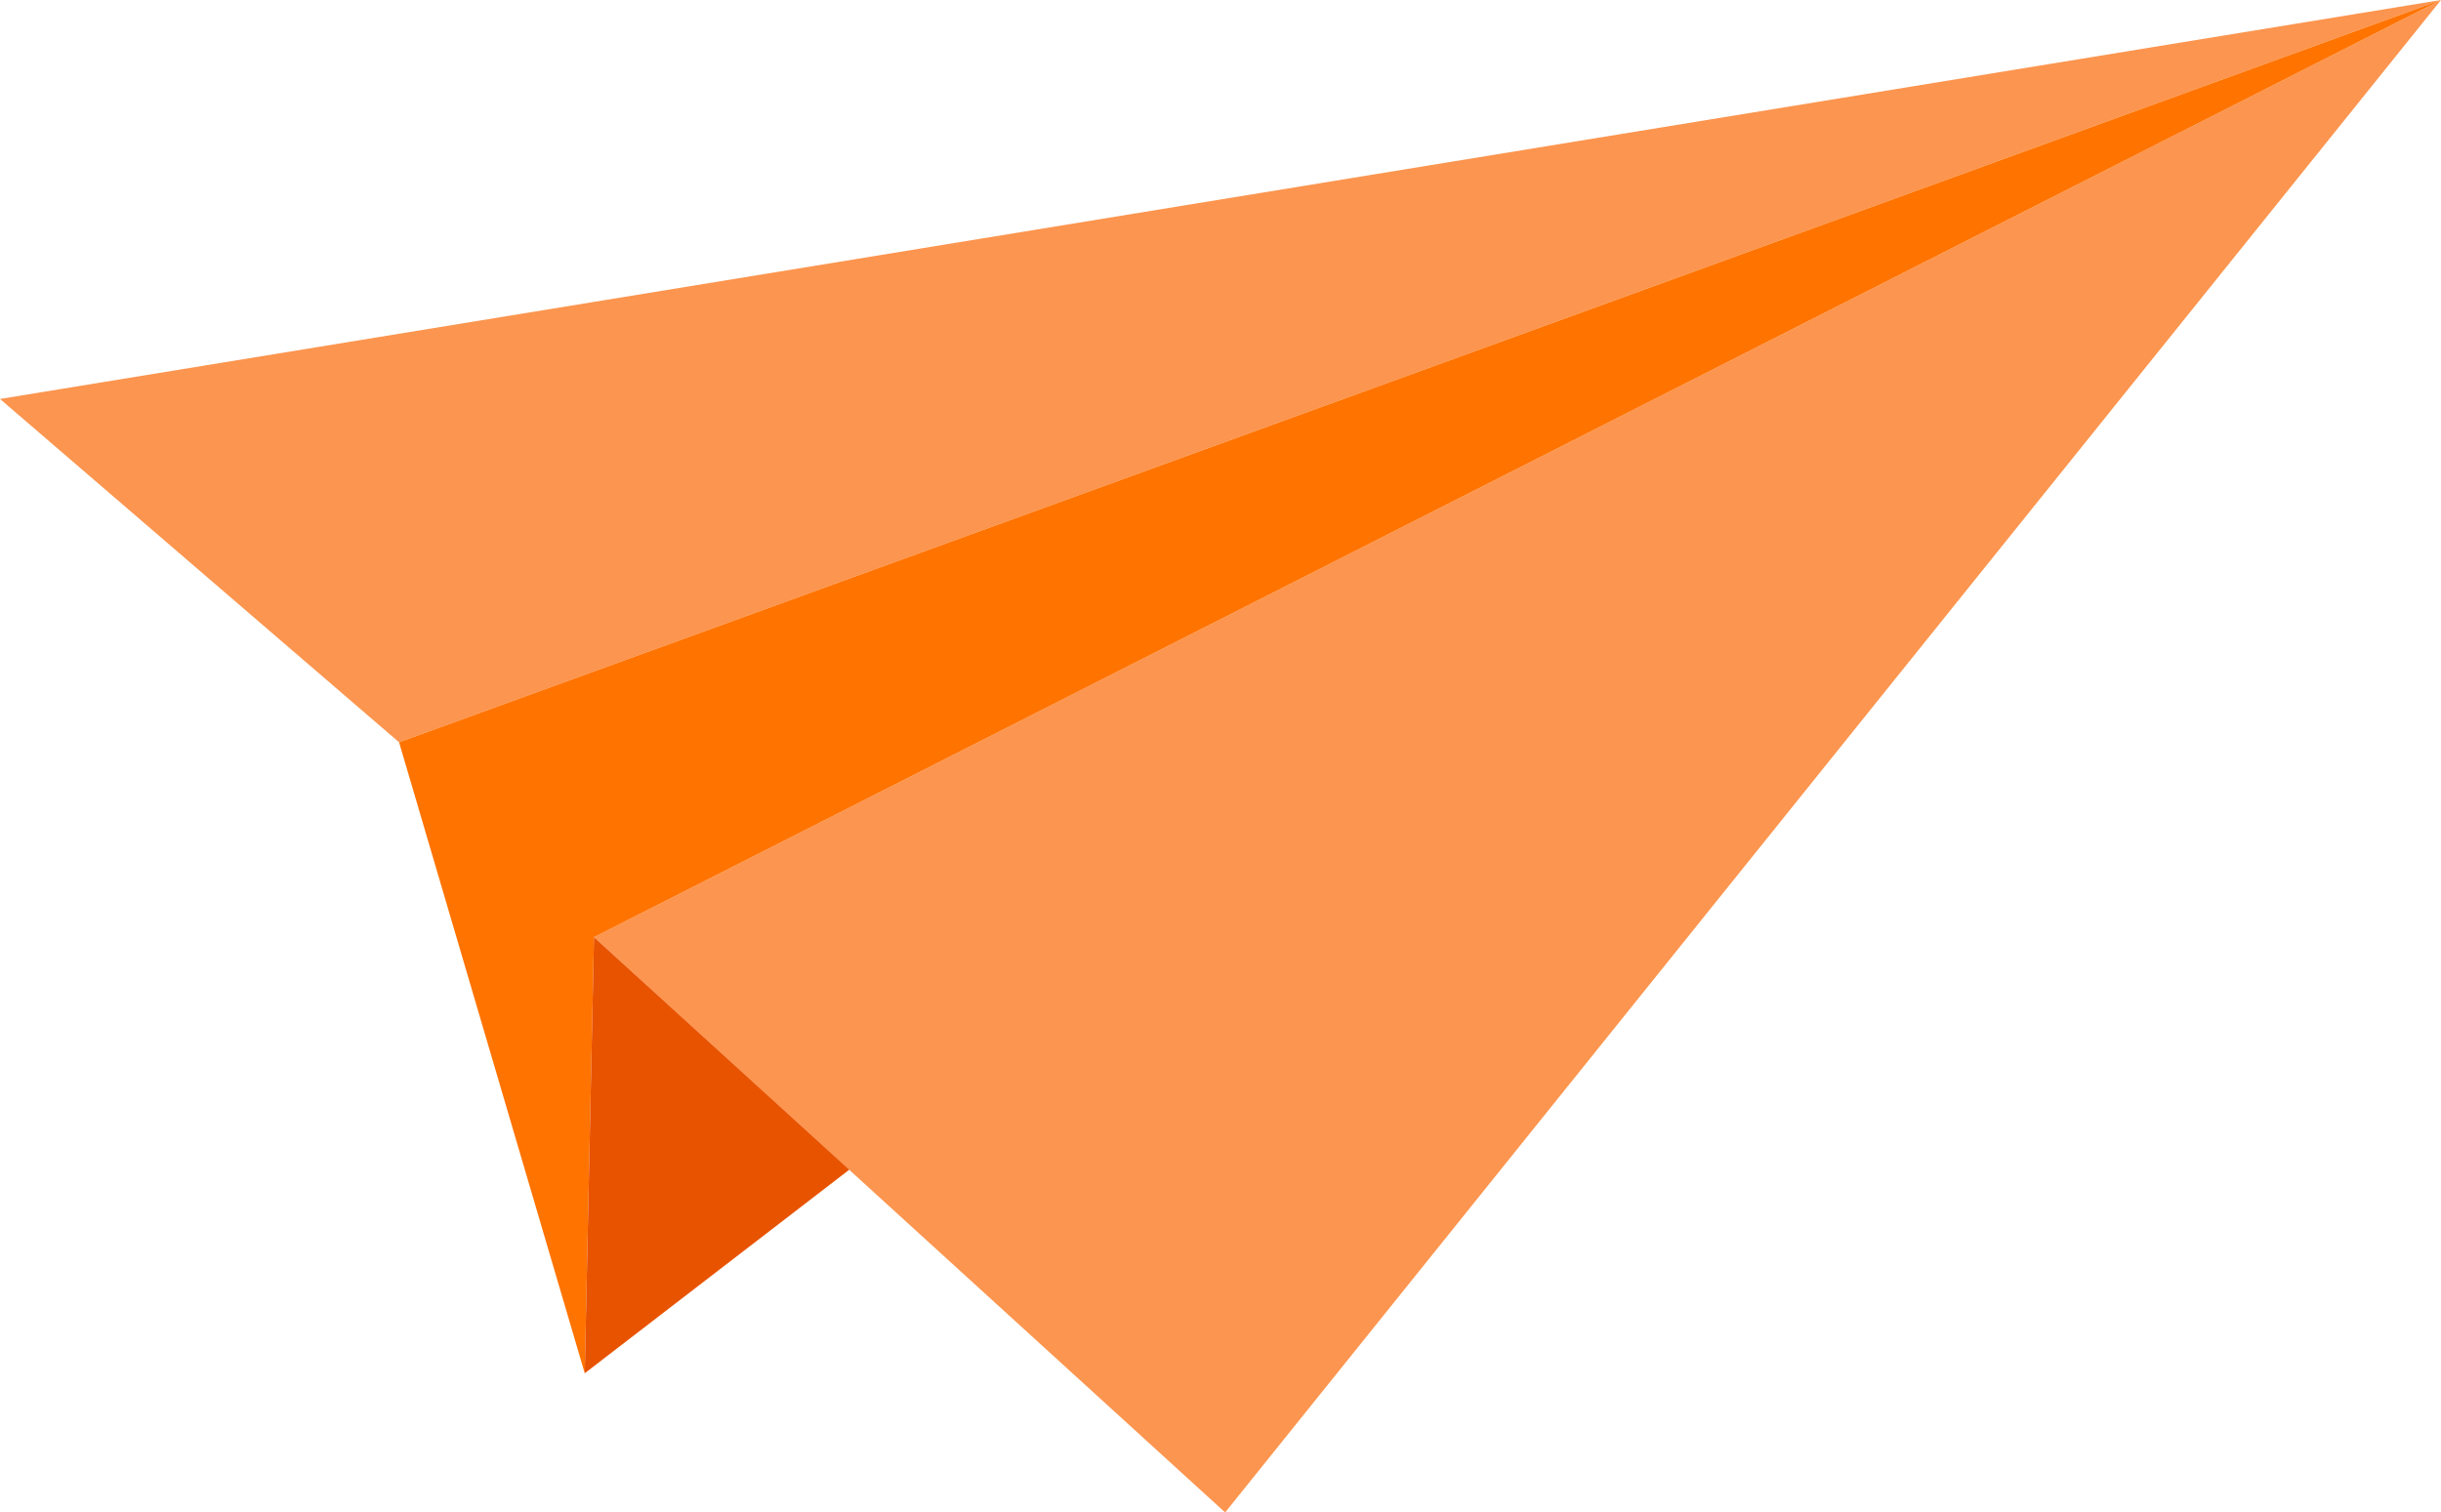<?xml version="1.0" encoding="UTF-8"?> <!-- Generator: Adobe Illustrator 16.0.0, SVG Export Plug-In . SVG Version: 6.00 Build 0) --> <svg xmlns="http://www.w3.org/2000/svg" xmlns:xlink="http://www.w3.org/1999/xlink" version="1.1" id="Layer_1" x="0px" y="0px" width="100px" height="61.978px" viewBox="0 0 100 61.978" xml:space="preserve"> <g> <polygon fill="#FC954F" points="100,0 0,16.349 16.349,30.418 "></polygon> <polygon fill="#FC954F" points="100,0 50.19,61.978 24.334,38.404 "></polygon> <polygon fill="#FF7300" points="16.349,30.418 23.955,56.274 24.334,38.404 100,0 "></polygon> <polygon fill="#E85300" points="34.793,47.933 23.955,56.274 24.334,38.404 "></polygon> </g> </svg> 